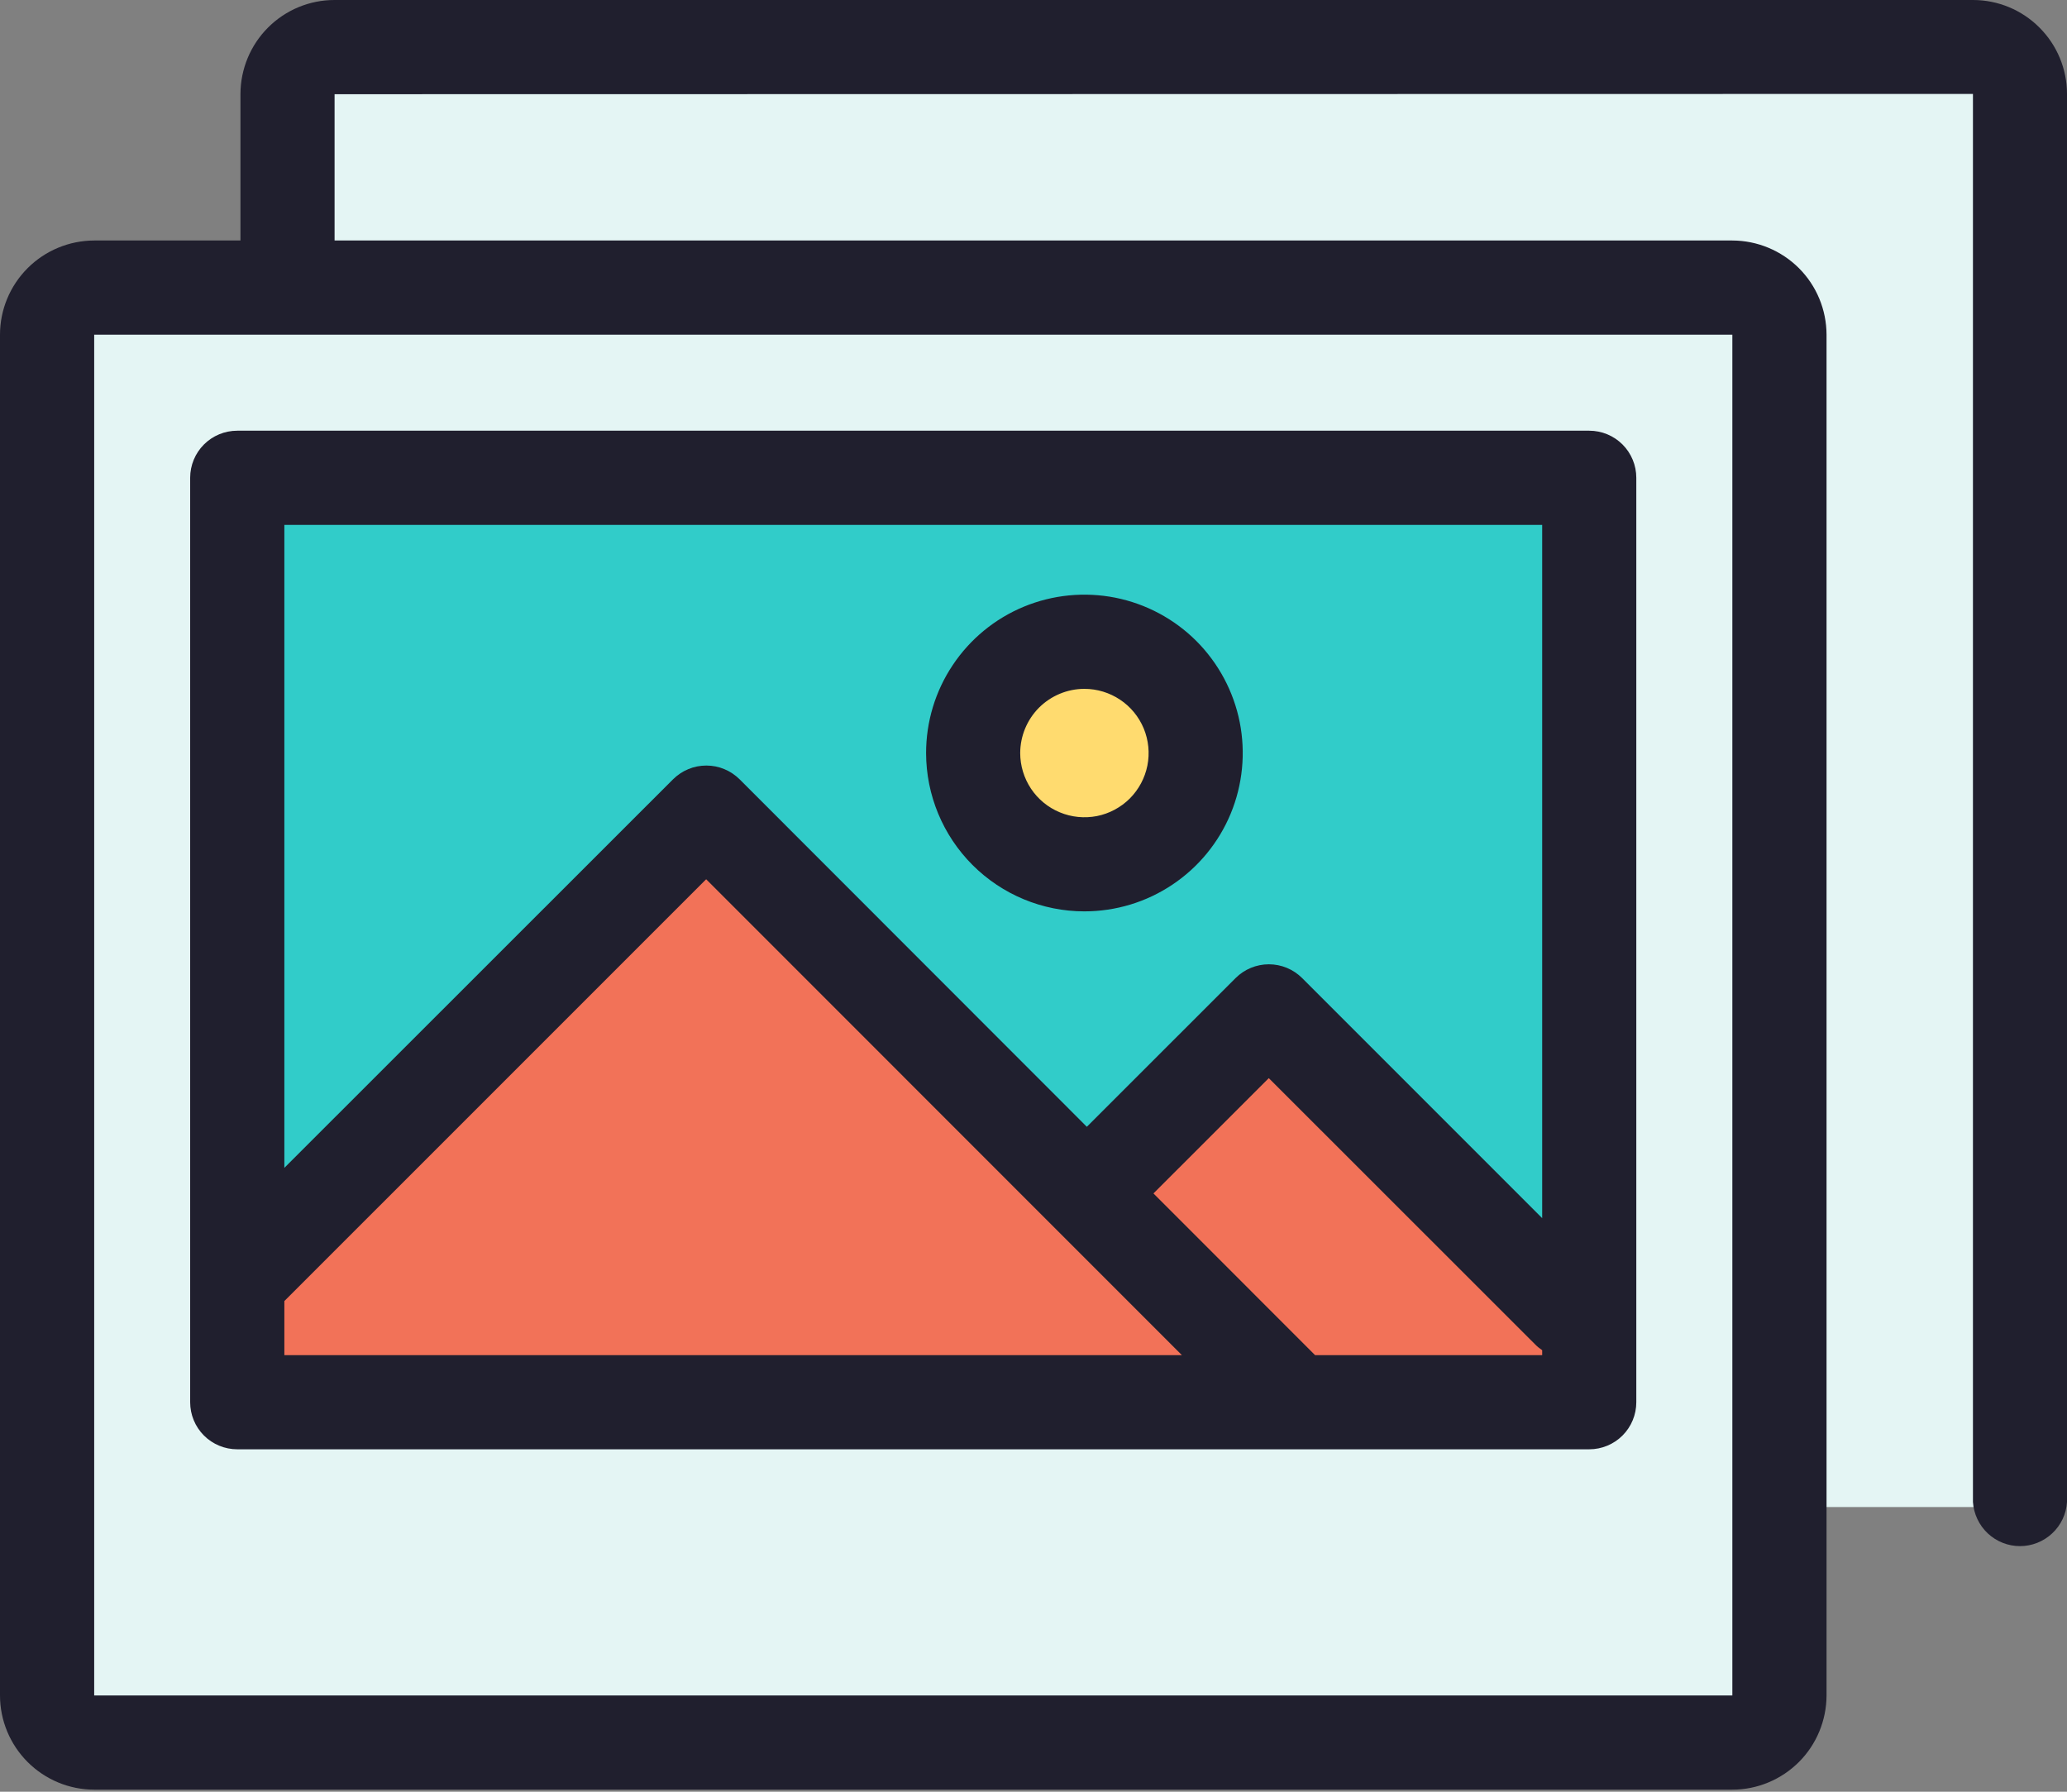 <svg width="30" height="26" viewBox="0 0 30 26" fill="none" xmlns="http://www.w3.org/2000/svg">
<rect x="0" y="0" width="30" height="26" fill="#808080" stroke="none"/>
<path d="M15.725 9.384C16.044 9.384 16.356 9.479 16.622 9.657C16.887 9.834 17.094 10.086 17.217 10.381C17.339 10.676 17.371 11.001 17.308 11.314C17.246 11.627 17.092 11.915 16.867 12.141C16.641 12.367 16.353 12.521 16.04 12.583C15.726 12.645 15.402 12.613 15.107 12.491C14.812 12.369 14.559 12.162 14.382 11.896C14.205 11.631 14.11 11.319 14.11 10.999C14.11 10.571 14.28 10.16 14.583 9.857C14.886 9.555 15.296 9.384 15.725 9.384Z" fill="#FFDB6F"/>
<path d="M15.78 17.41L18.79 20.419H3.429V18.669L10.235 11.865L15.78 17.41Z" fill="#F27258"/>
<path d="M15.78 17.409L10.235 11.865L3.429 18.669V7.008H23.052V19.313L18.401 14.748L15.83 17.36L15.78 17.409ZM17.339 10.999C17.339 10.68 17.244 10.368 17.067 10.102C16.889 9.836 16.637 9.629 16.342 9.507C16.047 9.385 15.722 9.353 15.409 9.415C15.096 9.478 14.808 9.632 14.582 9.858C14.356 10.084 14.203 10.371 14.14 10.685C14.078 10.998 14.11 11.323 14.232 11.618C14.355 11.913 14.562 12.165 14.827 12.342C15.093 12.52 15.405 12.614 15.725 12.614C16.153 12.614 16.564 12.444 16.866 12.141C17.169 11.838 17.339 11.427 17.339 10.999Z" fill="#31CCC9"/>
<path d="M23.052 19.312V20.419H18.791L15.78 17.409L15.829 17.36L18.401 14.748L23.052 19.312Z" fill="#F27258"/>
<path d="M29.303 1.436V21.869H25.812V4.929C25.812 4.748 25.74 4.574 25.612 4.446C25.484 4.318 25.31 4.246 25.128 4.246H4.16V1.433C4.161 1.253 4.233 1.081 4.36 0.954C4.488 0.827 4.66 0.756 4.84 0.755H28.622C28.802 0.755 28.975 0.827 29.103 0.954C29.231 1.082 29.303 1.255 29.303 1.436Z" fill="#E4F5F4"/>
<path d="M25.812 21.87V24.676C25.812 24.766 25.795 24.855 25.76 24.938C25.726 25.021 25.675 25.096 25.612 25.16C25.548 25.223 25.473 25.273 25.39 25.308C25.307 25.342 25.218 25.36 25.128 25.359H1.353C1.263 25.36 1.174 25.342 1.091 25.308C1.008 25.273 0.933 25.223 0.87 25.16C0.806 25.096 0.756 25.021 0.722 24.938C0.687 24.855 0.67 24.766 0.67 24.676V4.93C0.67 4.84 0.687 4.751 0.721 4.668C0.756 4.585 0.806 4.51 0.869 4.446C0.933 4.383 1.008 4.332 1.091 4.298C1.174 4.263 1.263 4.246 1.353 4.246H25.128C25.31 4.246 25.484 4.318 25.612 4.446C25.74 4.574 25.812 4.748 25.812 4.929V21.87ZM23.052 20.419V7.005H3.429V20.419H23.052Z" fill="#E4F5F4"/>
<path d="M28.637 0H4.854C4.492 0 4.146 0.144 3.89 0.4C3.635 0.655 3.491 1.002 3.49 1.363V3.49H1.367C1.005 3.491 0.657 3.635 0.401 3.891C0.145 4.147 0 4.494 0 4.857L0 24.603C0 24.965 0.145 25.313 0.401 25.569C0.657 25.825 1.005 25.97 1.367 25.97H25.143C25.505 25.97 25.852 25.825 26.109 25.569C26.365 25.313 26.509 24.965 26.51 24.603V4.857C26.509 4.494 26.365 4.147 26.109 3.891C25.852 3.635 25.505 3.491 25.143 3.49H4.856V1.367L28.635 1.363V21.797C28.647 21.97 28.724 22.133 28.85 22.251C28.977 22.37 29.144 22.436 29.318 22.436C29.491 22.436 29.658 22.37 29.785 22.251C29.912 22.133 29.989 21.97 30 21.797V1.363C30 1.002 29.856 0.655 29.6 0.4C29.345 0.144 28.998 0 28.637 0ZM25.143 4.857V24.603H1.367V4.857H25.143Z" fill="#201F2E"/>
<path d="M2.76 6.933V20.348C2.76 20.529 2.832 20.703 2.96 20.831C3.088 20.959 3.262 21.031 3.444 21.031H23.066C23.247 21.031 23.421 20.959 23.549 20.831C23.677 20.703 23.749 20.529 23.749 20.348V6.933C23.749 6.752 23.677 6.578 23.549 6.45C23.421 6.322 23.247 6.25 23.066 6.25H3.444C3.262 6.25 3.088 6.322 2.96 6.45C2.832 6.578 2.76 6.752 2.76 6.933ZM22.383 19.665H19.087L16.741 17.318L18.415 15.645L22.28 19.508C22.311 19.54 22.346 19.568 22.383 19.593V19.666V19.665ZM4.127 7.617H22.383V17.677L18.899 14.193C18.771 14.065 18.597 13.993 18.416 13.993C18.235 13.993 18.061 14.065 17.933 14.193L15.774 16.351L10.735 11.309C10.671 11.246 10.596 11.195 10.513 11.161C10.43 11.126 10.341 11.109 10.252 11.109C10.162 11.109 10.073 11.126 9.99 11.161C9.907 11.195 9.832 11.246 9.768 11.309L4.127 16.947V7.617ZM4.127 18.88L10.249 12.759L17.154 19.665H4.127V18.88Z" fill="#201F2E"/>
<path d="M15.738 13.225C16.193 13.225 16.637 13.091 17.015 12.838C17.393 12.586 17.688 12.227 17.862 11.807C18.036 11.387 18.081 10.925 17.993 10.479C17.904 10.033 17.685 9.624 17.364 9.302C17.043 8.981 16.633 8.762 16.187 8.673C15.741 8.585 15.279 8.63 14.859 8.804C14.439 8.978 14.08 9.273 13.828 9.651C13.575 10.029 13.441 10.473 13.441 10.928C13.442 11.537 13.684 12.121 14.115 12.552C14.545 12.982 15.129 13.225 15.738 13.225ZM15.738 9.996C15.923 9.996 16.103 10.051 16.256 10.153C16.41 10.255 16.529 10.401 16.6 10.571C16.67 10.741 16.689 10.929 16.653 11.109C16.617 11.29 16.528 11.456 16.398 11.587C16.267 11.717 16.101 11.806 15.921 11.842C15.74 11.877 15.552 11.859 15.382 11.788C15.212 11.718 15.066 11.598 14.964 11.445C14.862 11.292 14.807 11.111 14.807 10.927C14.808 10.68 14.906 10.444 15.08 10.269C15.255 10.095 15.492 9.996 15.738 9.996Z" fill="#201F2E"/>
</svg>